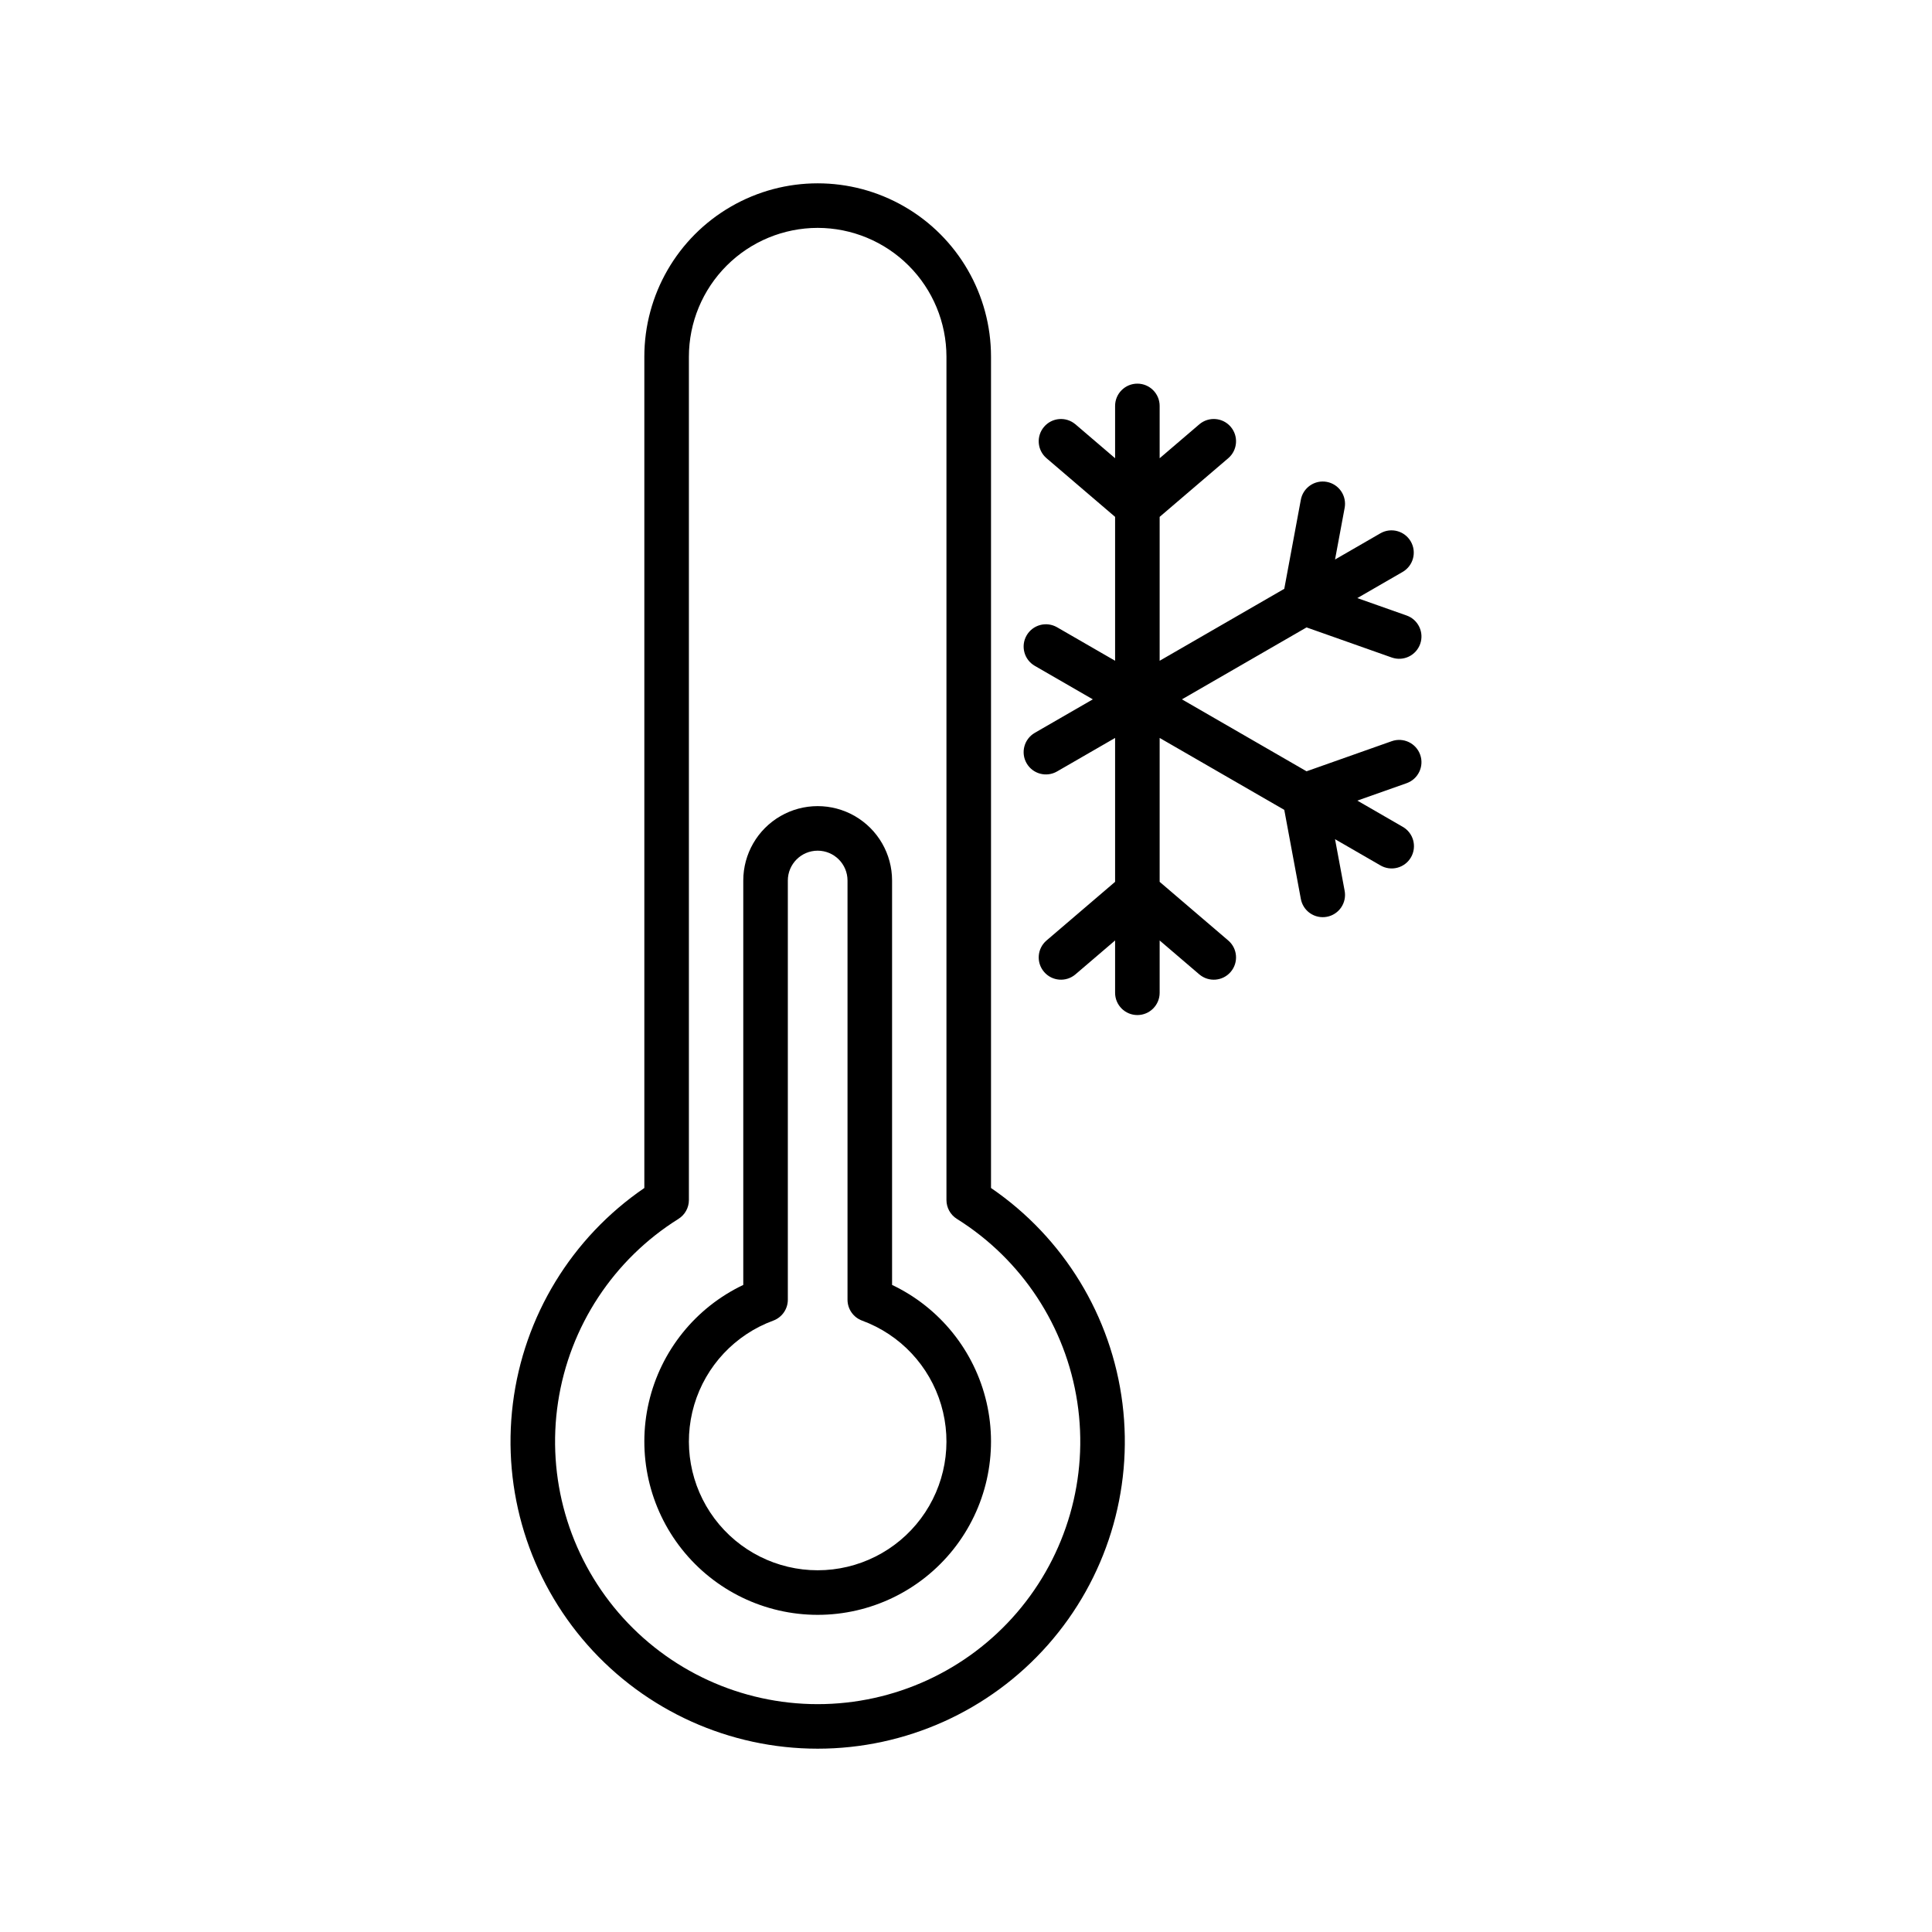 <?xml version="1.0" encoding="UTF-8"?>
<!-- Uploaded to: ICON Repo, www.svgrepo.com, Generator: ICON Repo Mixer Tools -->
<svg fill="#000000" width="800px" height="800px" version="1.1" viewBox="144 144 512 512" xmlns="http://www.w3.org/2000/svg">
 <g>
  <path d="m512.83 340.42-22.582 7.981-33.023-19.066 33.027-19.066 22.582 7.981-0.004-0.004c3.074 1.086 6.449-0.523 7.535-3.602 1.086-3.074-0.527-6.445-3.602-7.531l-13.059-4.613 12.008-6.934c2.82-1.633 3.789-5.242 2.16-8.066-1.633-2.824-5.242-3.793-8.066-2.16l-12.008 6.934 2.535-13.617v-0.004c0.305-1.547-0.02-3.152-0.906-4.457-0.887-1.305-2.258-2.203-3.809-2.492-1.551-0.289-3.152 0.055-4.445 0.957-1.297 0.898-2.18 2.281-2.449 3.832l-4.379 23.547-33.027 19.07v-38.137l18.203-15.566c2.457-2.125 2.734-5.836 0.625-8.305-2.109-2.469-5.82-2.766-8.301-0.668l-10.527 9.004v-13.867c0-3.258-2.644-5.902-5.902-5.902-3.262 0-5.906 2.644-5.906 5.902v13.863l-10.527-9.004v0.004c-2.481-2.098-6.188-1.797-8.297 0.672-2.113 2.469-1.832 6.176 0.625 8.301l18.199 15.566v38.133l-15.383-8.879c-1.355-0.781-2.965-0.996-4.477-0.59-1.516 0.406-2.805 1.395-3.586 2.75-1.633 2.824-0.664 6.438 2.16 8.066l15.383 8.879-15.383 8.879v0.004c-2.824 1.629-3.793 5.242-2.16 8.066 1.629 2.824 5.242 3.789 8.062 2.16l15.383-8.879v38.133l-18.199 15.566c-2.457 2.125-2.738 5.832-0.625 8.301 2.109 2.469 5.816 2.769 8.297 0.672l10.527-9.004v13.867c0 3.258 2.644 5.902 5.906 5.902 3.258 0 5.902-2.644 5.902-5.902v-13.863l10.527 9.004v-0.004c2.481 2.098 6.191 1.797 8.301-0.672 2.109-2.469 1.832-6.176-0.625-8.301l-18.203-15.566v-38.137l33.027 19.066 4.379 23.547c0.273 1.555 1.152 2.938 2.449 3.836 1.293 0.898 2.894 1.242 4.445 0.953 1.551-0.285 2.922-1.184 3.809-2.488 0.887-1.305 1.211-2.91 0.906-4.457l-2.535-13.621 12.008 6.934c1.355 0.801 2.981 1.027 4.504 0.625 1.523-0.398 2.824-1.391 3.613-2.758 0.789-1.363 0.996-2.988 0.582-4.508-0.414-1.52-1.422-2.812-2.793-3.586l-12.008-6.934 13.062-4.613h-0.004c3.074-1.086 4.688-4.461 3.602-7.535-1.086-3.074-4.461-4.684-7.535-3.598z"/>
  <path d="m360.69 607.42c-23.34 0-45.555-10.016-61.008-27.508-15.453-17.496-22.648-40.777-19.766-63.941 2.883-23.16 15.57-43.969 34.84-57.141v-220.31c0-16.41 8.754-31.578 22.969-39.781 14.211-8.207 31.723-8.207 45.934 0 14.215 8.203 22.969 23.371 22.969 39.781v220.31c19.27 13.172 31.957 33.98 34.84 57.141 2.883 23.164-4.316 46.445-19.766 63.941-15.453 17.492-37.672 27.508-61.012 27.508zm0-403.03c-9.047 0.012-17.723 3.609-24.117 10.008-6.398 6.398-10 15.074-10.008 24.121v223.5c0 2.031-1.047 3.922-2.769 5-17.199 10.758-28.852 28.48-31.902 48.535-3.055 20.055 2.797 40.441 16.016 55.828 13.223 15.387 32.496 24.234 52.781 24.234 20.289 0 39.562-8.848 52.785-24.234 13.219-15.387 19.07-35.773 16.016-55.828-3.051-20.055-14.703-37.777-31.902-48.535-1.723-1.078-2.769-2.969-2.769-5v-223.5c-0.012-9.047-3.609-17.723-10.008-24.121-6.398-6.398-15.07-9.996-24.121-10.008z"/>
  <path d="m360.69 571.95c-14.004 0-27.246-6.394-35.961-17.359-8.715-10.969-11.949-25.312-8.785-38.957 3.164-13.645 12.379-25.102 25.031-31.117v-107.17c0-7.043 3.758-13.551 9.859-17.074 6.098-3.523 13.617-3.523 19.715 0 6.102 3.523 9.859 10.031 9.859 17.074v107.17c12.652 6.016 21.867 17.473 25.031 31.117 3.164 13.645-0.07 27.988-8.785 38.957-8.715 10.965-21.957 17.359-35.965 17.359zm0-202.51c-4.363 0.004-7.902 3.543-7.906 7.906v111.09c0 2.477-1.547 4.688-3.867 5.543-10.109 3.715-17.871 11.988-20.941 22.312-3.066 10.328-1.078 21.496 5.363 30.129 6.441 8.633 16.582 13.719 27.352 13.719 10.773 0 20.914-5.086 27.355-13.719 6.441-8.633 8.43-19.801 5.359-30.129-3.066-10.324-10.828-18.598-20.938-22.312-2.324-0.855-3.867-3.066-3.867-5.543v-111.09c-0.004-4.363-3.543-7.902-7.91-7.906z"/>
 </g>
</svg>